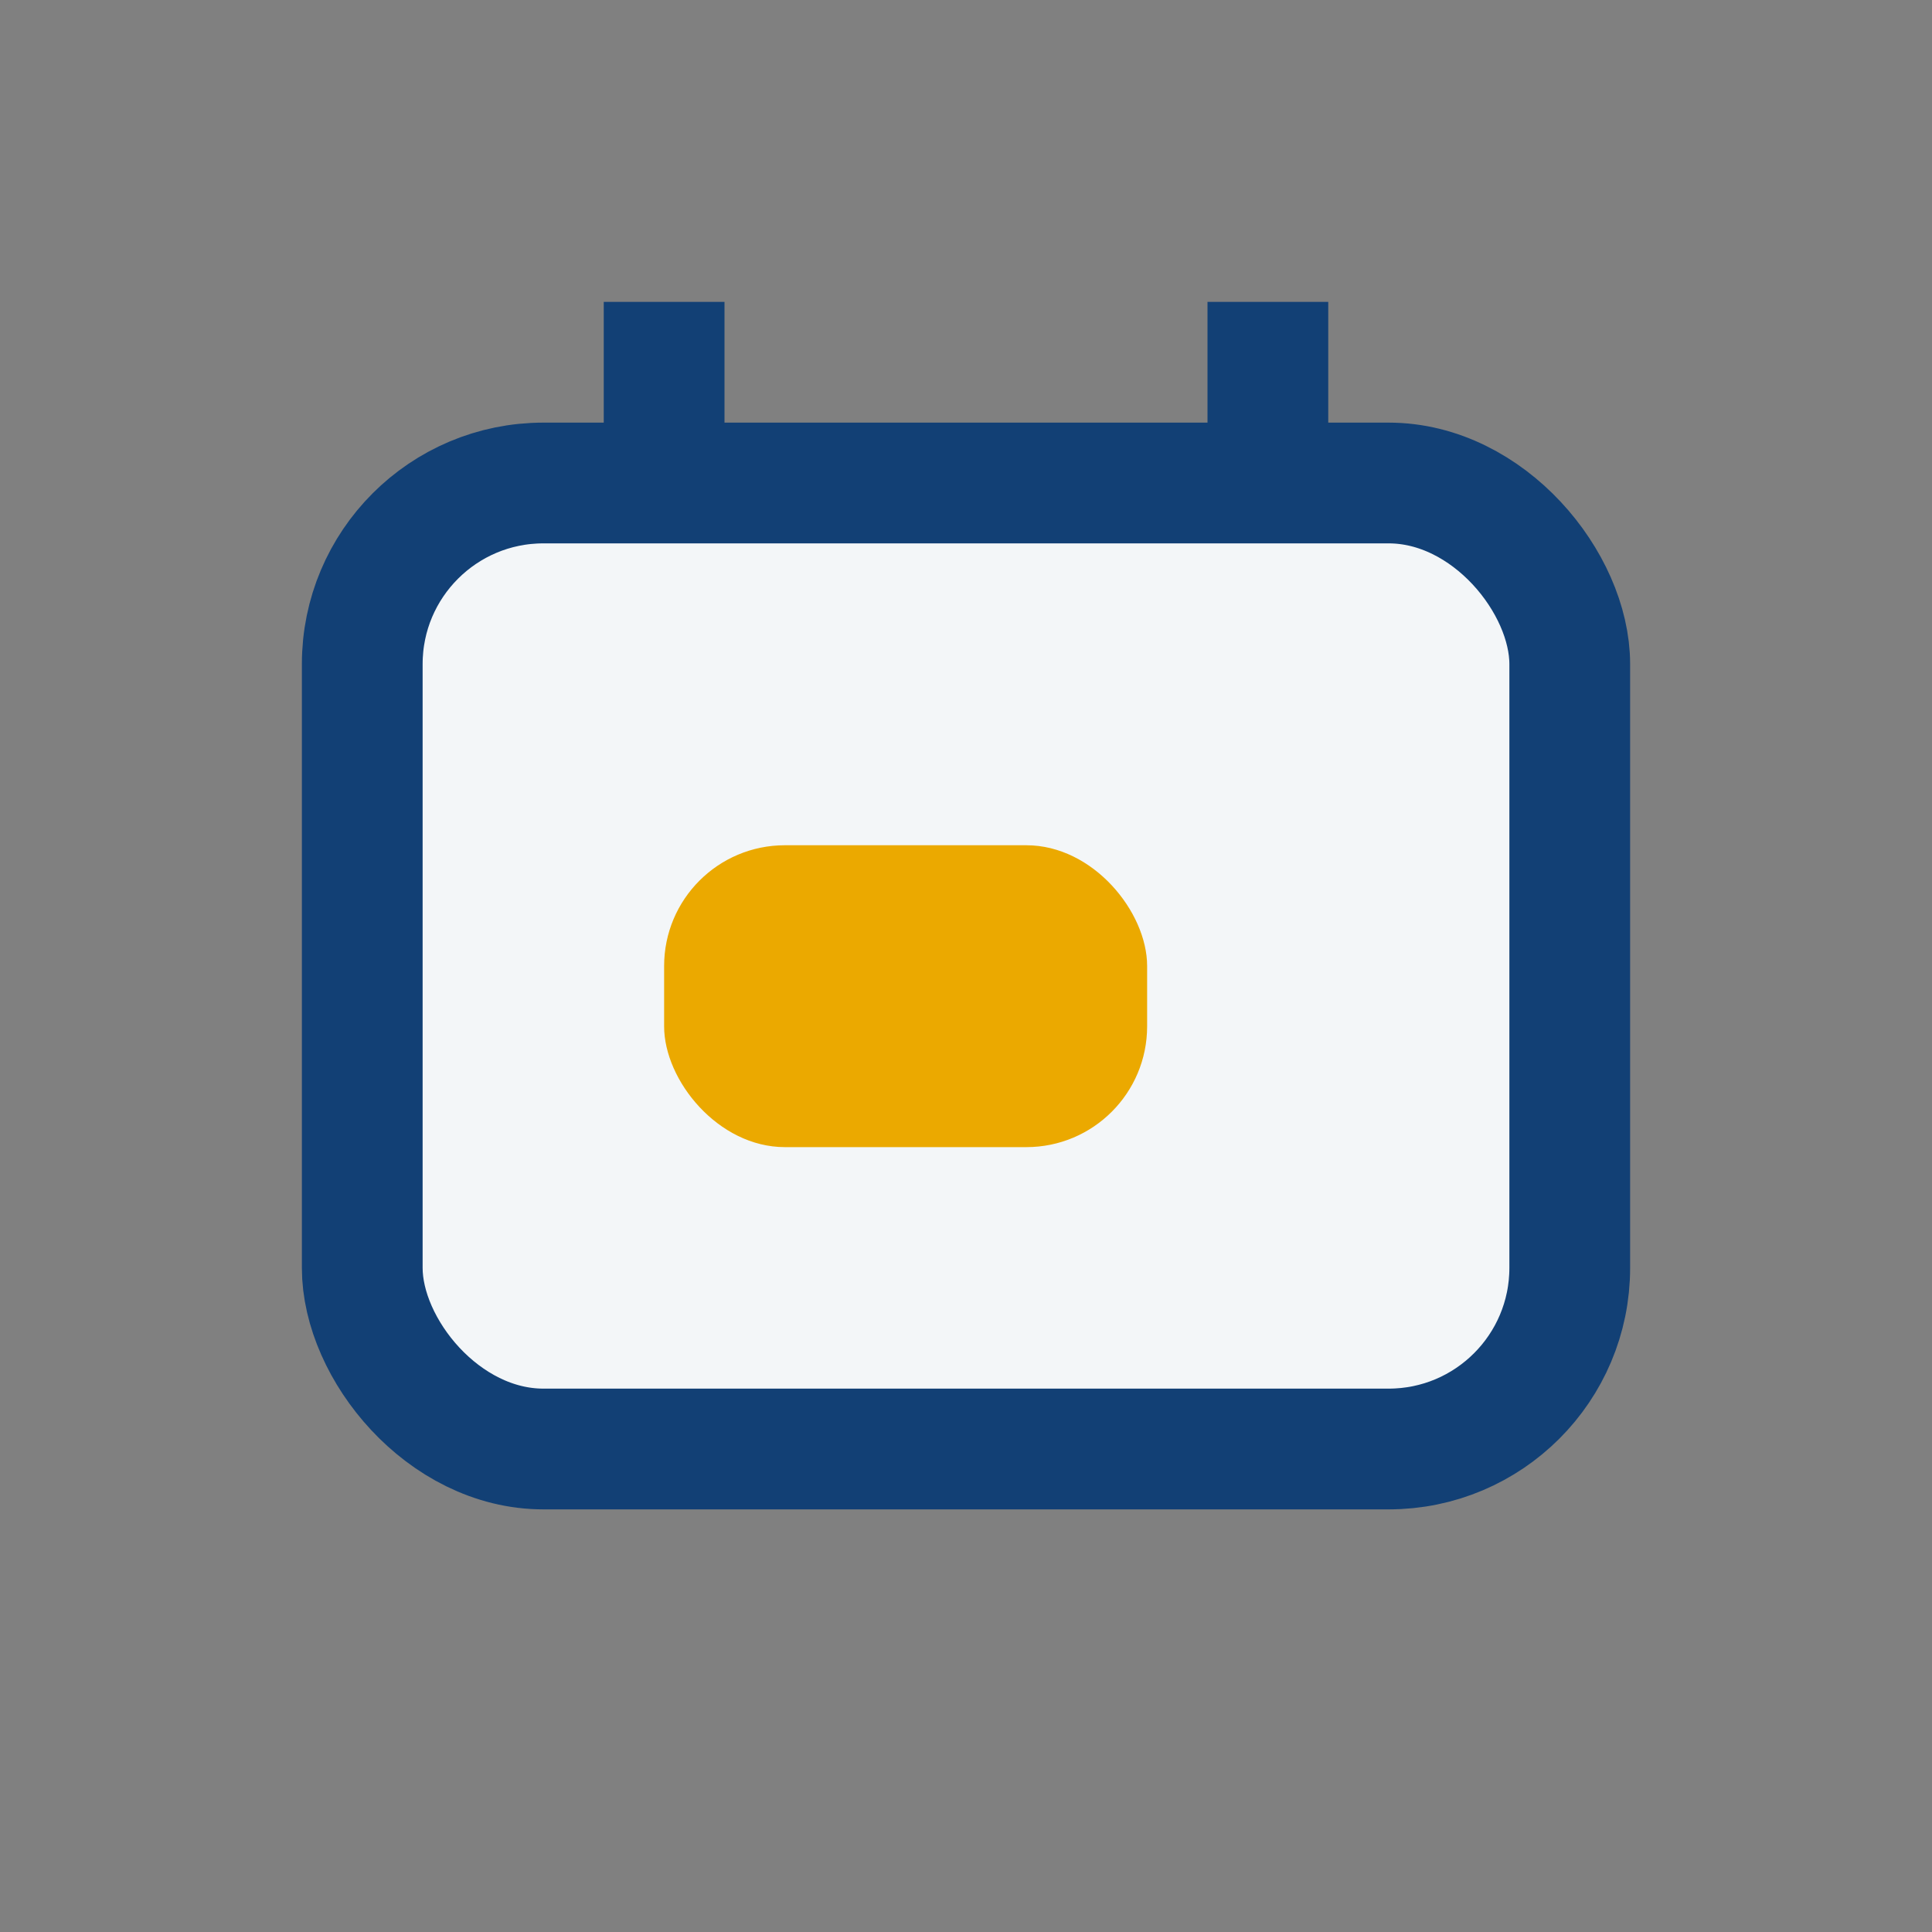 <?xml version="1.0" encoding="UTF-8"?>
<svg xmlns="http://www.w3.org/2000/svg" width="32" height="32" viewBox="0 0 32 32"><rect x="0" y="0" width="32" height="32" fill="#808080" stroke="none"/><rect x="6" y="8" width="20" height="16" rx="3" fill="#F3F6F8" stroke="#124075" stroke-width="2"/><rect x="11" y="14" width="8" height="5" rx="2" fill="#EBA900"/><path d="M11 8V5M21 8V5" stroke="#124075" stroke-width="2"/></svg>